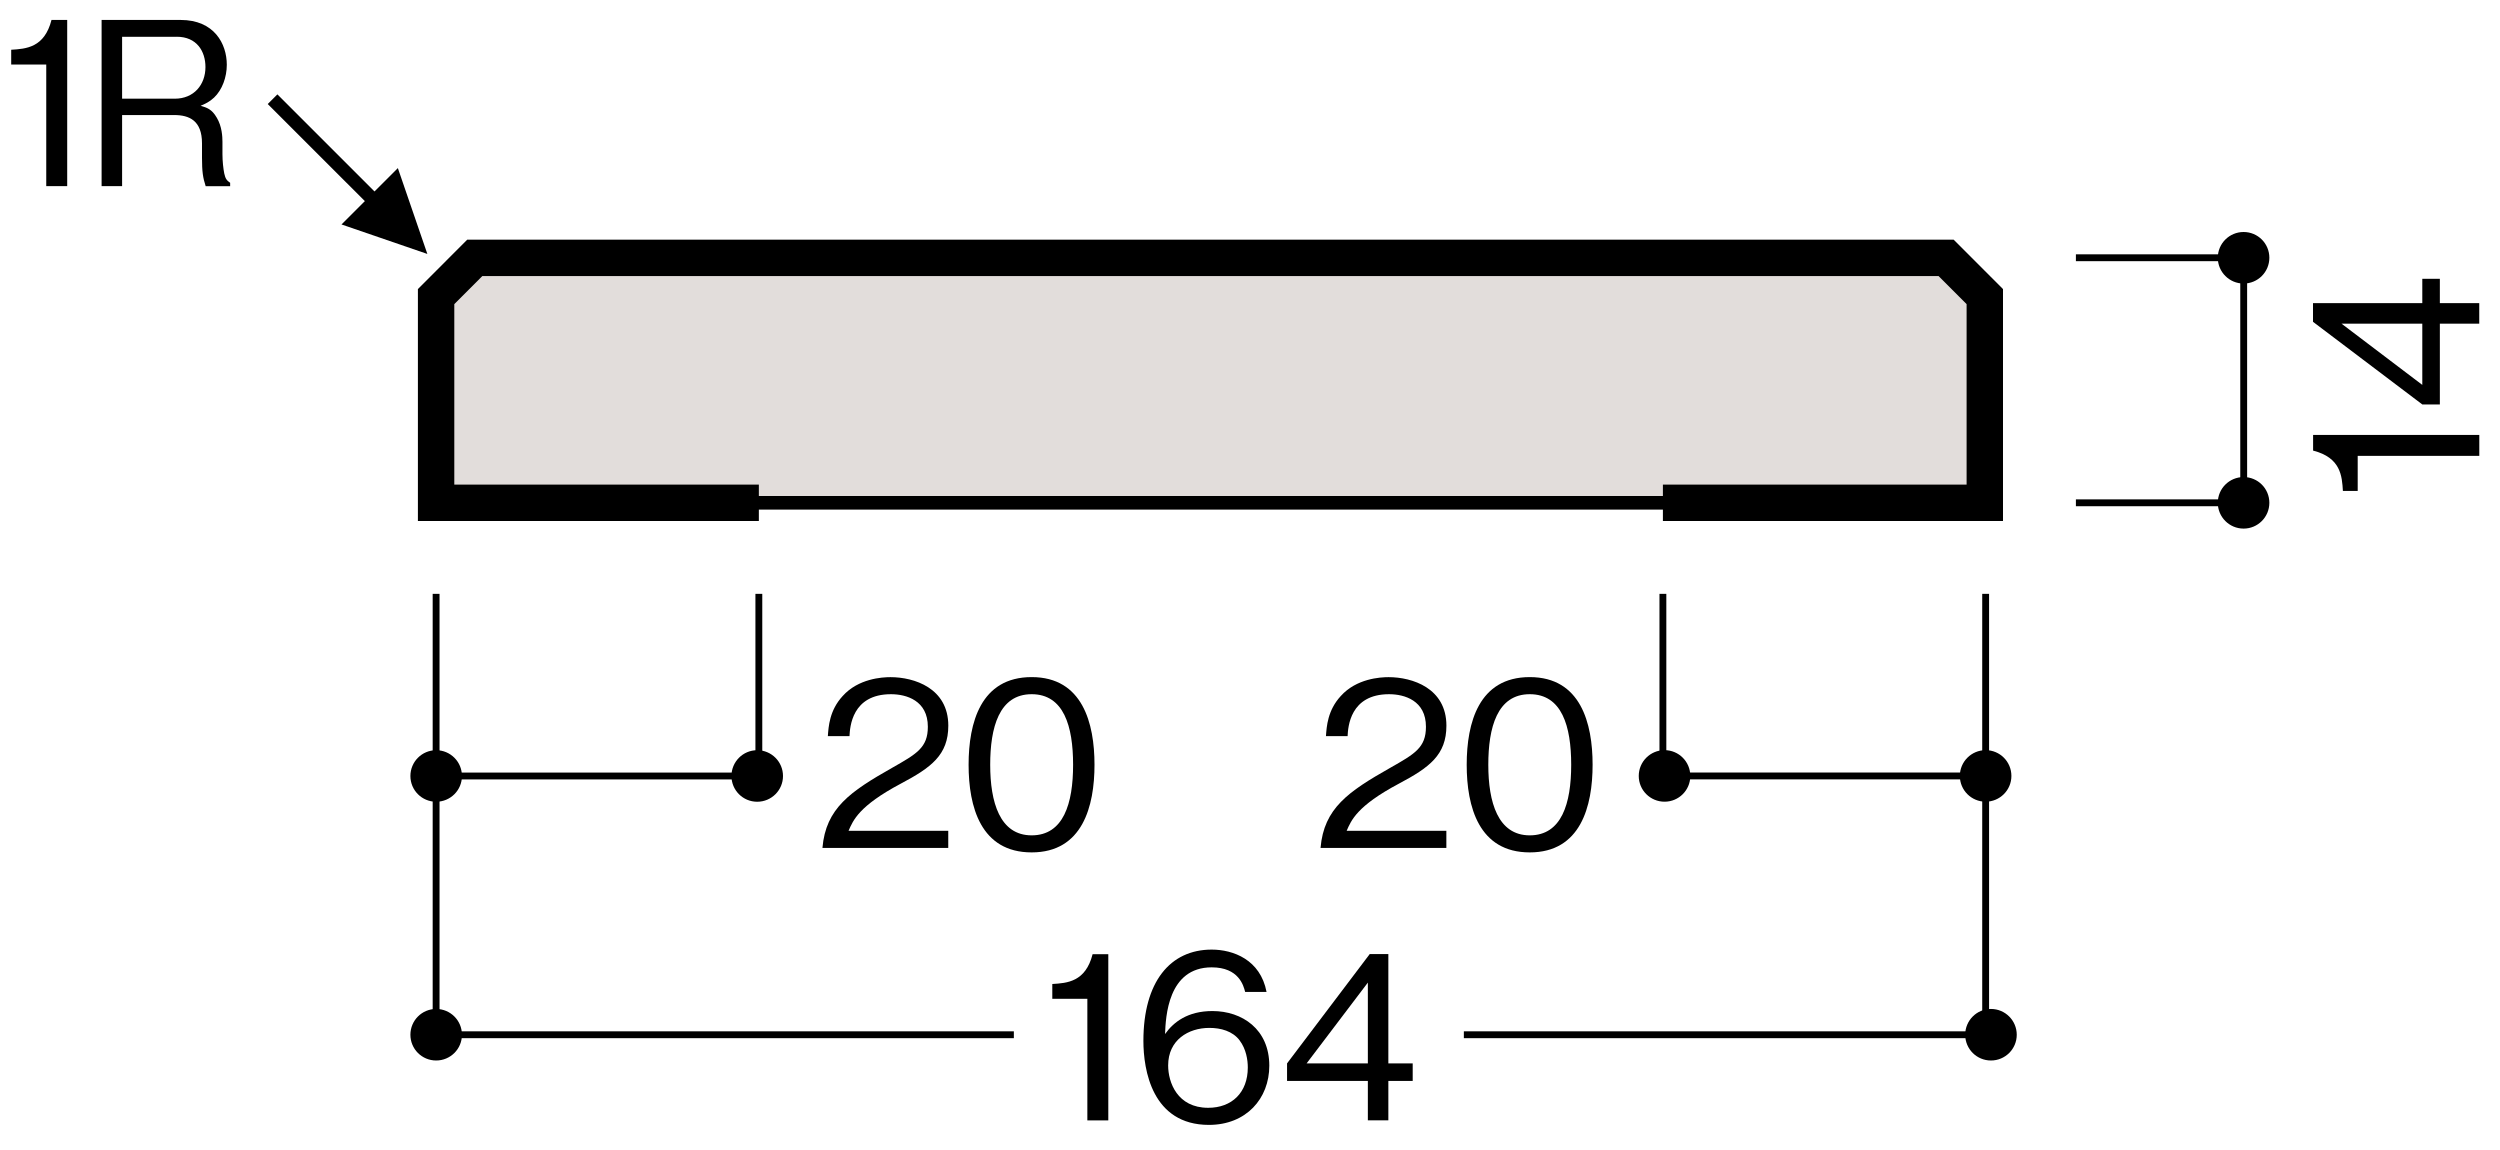 <?xml version="1.0" encoding="UTF-8"?>
<svg xmlns="http://www.w3.org/2000/svg" version="1.1" viewBox="0 0 500 230">
  <defs>
    <style>
      .cls-1 {
        stroke-width: 1.37px;
      }

      .cls-1, .cls-2, .cls-3 {
        fill: none;
        stroke: #000;
      }

      .cls-4 {
        fill: #e2dddb;
      }

      .cls-2 {
        stroke-width: 7.28px;
      }

      .cls-3 {
        stroke-width: 2.73px;
      }
    </style>
  </defs>
  <!-- Generator: Adobe Illustrator 28.7.1, SVG Export Plug-In . SVG Version: 1.2.0 Build 142)  -->
  <g>
    <g id="_レイヤー_1" data-name="レイヤー_1">
      <g>
        <polyline class="cls-4" points="151.77 100.56 87.22 100.56 87.22 59.32 94.96 51.57 389.22 51.57 396.96 59.32 396.96 100.56 332.58 100.56"/>
        <polyline class="cls-2" points="151.77 100.56 87.22 100.56 87.22 59.32 94.96 51.57 389.22 51.57 396.96 59.32 396.96 100.56 332.58 100.56"/>
        <path d="M448.72,56.71c2.85,0,5.15-2.31,5.15-5.16s-2.3-5.15-5.15-5.15-5.16,2.3-5.16,5.15,2.31,5.16,5.16,5.16"/>
        <path d="M448.72,105.72c2.85,0,5.15-2.31,5.15-5.16s-2.3-5.15-5.15-5.15-5.16,2.3-5.16,5.15,2.31,5.16,5.16,5.16"/>
        <g>
          <path d="M495.85,91.17h-24.31v7.01h-2.96c-.18-2.96-.41-6.65-5.96-8.06v-3.14h33.24v4.19Z"/>
          <path d="M487.97,60.63h7.88v4.1h-7.88v16.16h-3.51l-21.86-16.53v-3.73h21.86v-4.87h3.51v4.87ZM468.3,64.73l16.16,12.25v-12.25h-16.16Z"/>
        </g>
        <polyline class="cls-1" points="202.77 206.95 87.22 206.95 87.22 118.77"/>
        <polyline class="cls-1" points="397.13 118.77 397.13 206.95 292.77 206.95"/>
        <path d="M92.39,206.95c0,2.85-2.31,5.15-5.16,5.15s-5.15-2.3-5.15-5.15,2.3-5.16,5.15-5.16,5.16,2.31,5.16,5.16"/>
        <path d="M403.35,206.95c0,2.85-2.31,5.15-5.16,5.15s-5.15-2.3-5.15-5.15,2.3-5.16,5.15-5.16,5.16,2.31,5.16,5.16"/>
        <g>
          <path d="M217.47,224.07v-24.31h-7.01v-2.96c2.96-.18,6.65-.41,8.06-5.96h3.14v33.24h-4.19Z"/>
          <path d="M241.79,224.98c-11.38,0-13.11-11.02-13.11-16.8,0-11.84,5.37-18.26,13.66-18.26,4.28,0,9.74,2,10.97,8.47h-4.28c-.32-1.27-1.27-4.92-6.69-4.92-8.79,0-9.2,9.97-9.33,13.34,1.68-2.37,4.51-4.6,9.47-4.6,5.96,0,11.38,3.64,11.38,10.93,0,6.6-4.64,11.84-12.07,11.84ZM247.93,208.08c-1.41-1.87-3.78-2.5-6.06-2.5-4.19,0-8.24,2.41-8.24,7.51,0,3.37,1.82,8.47,8.01,8.47,4.74,0,7.92-3.05,7.92-8.06,0-1.5-.32-3.69-1.64-5.42Z"/>
          <path d="M277.67,216.19v7.88h-4.1v-7.88h-16.16v-3.51l16.53-21.86h3.73v21.86h4.87v3.51h-4.87ZM273.57,196.52l-12.25,16.16h12.25v-16.16Z"/>
        </g>
        <polygon class="cls-3" points="390.14 51.57 396.97 59.32 396.97 100.56 87.22 100.56 87.22 59.32 94.19 51.57 390.14 51.57"/>
        <polyline class="cls-1" points="415.18 51.55 448.74 51.55 448.74 100.56 415.18 100.56"/>
        <g>
          <path d="M9.25,37.22V12.91H2.24v-2.96c2.96-.18,6.65-.41,8.06-5.96h3.14v33.24h-4.19Z"/>
          <path d="M41.13,37.22c-.55-1.68-.73-2.91-.73-5.69v-2.87c0-4.55-2.55-5.65-5.55-5.65h-10.43v14.21h-4.1V3.99h15.8c6.74,0,9.24,4.78,9.24,8.97,0,2.46-.91,5.01-2.55,6.56-.91.86-1.82,1.27-2.69,1.64,1.23.36,2.23.64,3.23,2.37,1.05,1.73,1.14,3.83,1.14,4.83v2.46c0,1.46.18,2.96.36,3.87.23,1.05.5,1.41,1.18,1.87v.68h-4.92ZM35.35,7.36h-10.93v12.38h10.52c3.87,0,6.15-2.82,6.15-6.33,0-3.14-1.73-6.06-5.74-6.06Z"/>
        </g>
        <line class="cls-3" x1="54.51" y1="19.84" x2="77.43" y2="42.75"/>
        <polygon points="85.47 50.79 85.47 50.79 79.57 33.62 68.3 44.89 85.47 50.79"/>
        <g>
          <path d="M164.49,169.57c.68-7.92,5.55-11.25,13.89-15.98,4.96-2.82,7.19-4.05,7.19-8.24,0-5.24-4.28-6.51-7.38-6.51-7.83,0-8.2,6.6-8.29,8.38h-4.33c.14-1.91.32-5.14,2.96-8.01,3.14-3.51,7.92-3.78,9.56-3.78,4.74,0,11.57,2.19,11.57,9.7,0,5.87-3.42,8.38-9.52,11.61-8.38,4.46-9.52,7.33-10.43,9.42h19.94v3.42h-25.18Z"/>
          <path d="M206.33,170.48c-10.2,0-12.61-9.15-12.61-17.53s2.41-17.53,12.61-17.53,12.57,9.24,12.57,17.53-2.37,17.53-12.57,17.53ZM206.33,138.84c-6.51,0-8.29,6.65-8.29,14.12s1.91,14.11,8.29,14.11,8.29-6.37,8.29-14.11-1.87-14.12-8.29-14.12Z"/>
          <path d="M264.11,169.57c.68-7.92,5.55-11.25,13.89-15.98,4.96-2.82,7.19-4.05,7.19-8.24,0-5.24-4.28-6.51-7.38-6.51-7.83,0-8.2,6.6-8.29,8.38h-4.33c.14-1.91.32-5.14,2.96-8.01,3.14-3.51,7.92-3.78,9.56-3.78,4.74,0,11.57,2.19,11.57,9.7,0,5.87-3.42,8.38-9.52,11.61-8.38,4.46-9.52,7.33-10.43,9.42h19.94v3.42h-25.18Z"/>
          <path d="M305.95,170.48c-10.2,0-12.61-9.15-12.61-17.53s2.41-17.53,12.61-17.53,12.57,9.24,12.57,17.53-2.37,17.53-12.57,17.53ZM305.95,138.84c-6.51,0-8.29,6.65-8.29,14.12s1.91,14.11,8.29,14.11,8.29-6.37,8.29-14.11-1.87-14.12-8.29-14.12Z"/>
        </g>
        <line class="cls-1" x1="151.43" y1="155.2" x2="87.22" y2="155.2"/>
        <path d="M92.39,155.2c0,2.85-2.31,5.15-5.16,5.15s-5.15-2.3-5.15-5.15,2.3-5.16,5.15-5.16,5.16,2.31,5.16,5.16"/>
        <path d="M156.6,155.2c0,2.85-2.31,5.15-5.16,5.15s-5.15-2.3-5.15-5.15,2.3-5.16,5.15-5.16,5.16,2.31,5.16,5.16"/>
        <line class="cls-1" x1="151.77" y1="155.2" x2="151.77" y2="118.77"/>
        <line class="cls-1" x1="332.92" y1="155.19" x2="397.13" y2="155.19"/>
        <path d="M391.97,155.19c0,2.85,2.31,5.15,5.15,5.15s5.16-2.3,5.16-5.15-2.3-5.16-5.15-5.16-5.16,2.31-5.16,5.16"/>
        <path d="M327.75,155.19c0,2.85,2.31,5.15,5.16,5.15s5.15-2.3,5.15-5.15-2.3-5.16-5.15-5.16-5.16,2.31-5.16,5.16"/>
        <line class="cls-1" x1="332.58" y1="155.19" x2="332.58" y2="118.77"/>
      </g>
    </g>
  </g>
</svg>